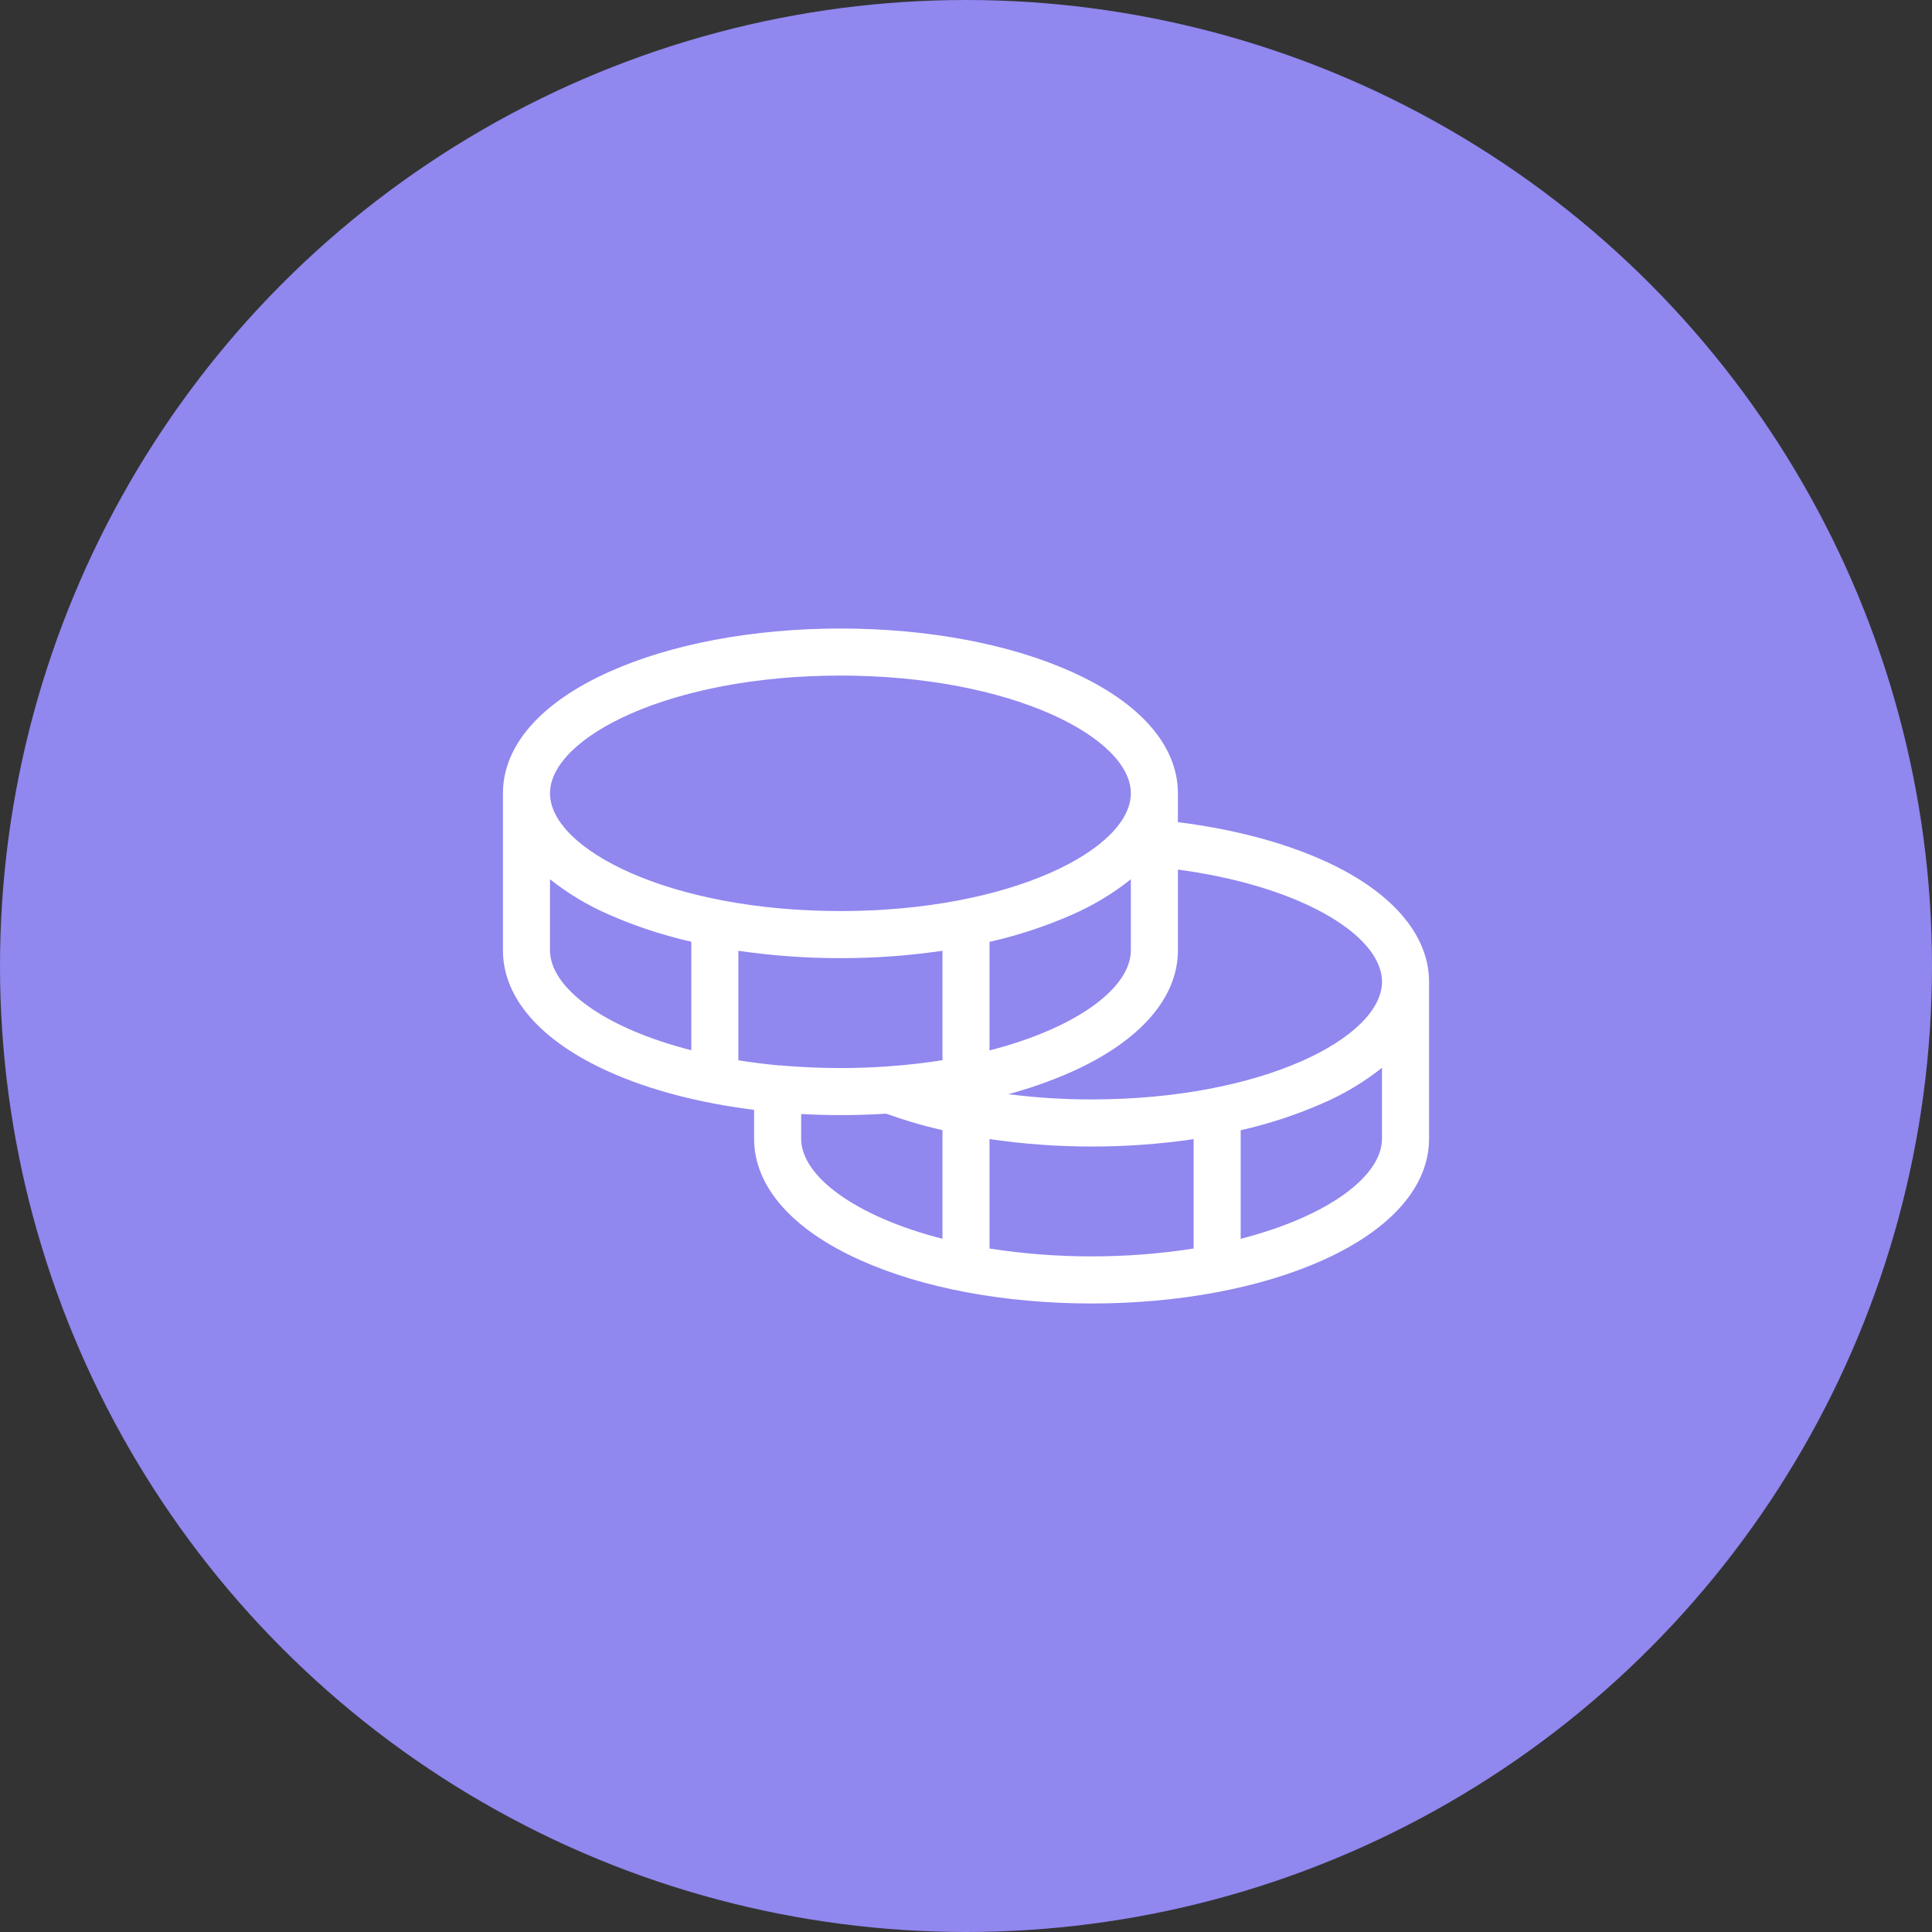 <?xml version="1.0" encoding="UTF-8"?> <svg xmlns="http://www.w3.org/2000/svg" width="50" height="50" viewBox="0 0 50 50" fill="none"><rect x="0" y="0" width="50" height="50" fill="#333333" stroke="none"/> <circle cx="25" cy="25" r="25" fill="#9087EF"></circle> <path d="M34.807 22.543C33.676 21.928 32.157 21.485 30.484 21.277V20.531C30.484 19.3 29.511 18.185 27.742 17.39C26.133 16.665 24.005 16.266 21.75 16.266C19.495 16.266 17.367 16.665 15.758 17.39C13.989 18.185 13.016 19.3 13.016 20.531V24.594C13.016 25.825 13.989 26.94 15.758 27.735C16.823 28.215 18.115 28.548 19.516 28.723V29.469C19.516 30.7 20.489 31.815 22.258 32.61C23.867 33.335 25.995 33.734 28.25 33.734C30.505 33.734 32.633 33.335 34.242 32.61C36.008 31.815 36.984 30.7 36.984 29.469V25.406C36.984 24.325 36.212 23.308 34.807 22.543ZM34.224 23.614C35.218 24.155 35.766 24.797 35.766 25.406C35.766 26.847 32.679 28.453 28.25 28.453C27.53 28.454 26.81 28.408 26.096 28.317C26.659 28.166 27.209 27.971 27.742 27.735C29.508 26.94 30.484 25.825 30.484 24.594V22.505C31.947 22.701 33.257 23.087 34.224 23.614ZM22.985 27.598C22.587 27.625 22.172 27.641 21.75 27.641C21.212 27.641 20.694 27.616 20.198 27.573C20.186 27.572 20.173 27.572 20.16 27.573C19.797 27.539 19.45 27.494 19.109 27.441V24.606C19.984 24.734 20.866 24.798 21.75 24.797C22.634 24.798 23.516 24.734 24.391 24.606V27.438C23.95 27.508 23.486 27.561 23 27.596L22.985 27.598ZM29.266 22.755V24.594C29.266 25.563 27.869 26.605 25.609 27.185V24.375C26.341 24.21 27.055 23.975 27.742 23.673C28.288 23.435 28.801 23.127 29.266 22.755ZM21.75 17.484C26.179 17.484 29.266 19.09 29.266 20.531C29.266 21.972 26.179 23.578 21.75 23.578C17.321 23.578 14.234 21.972 14.234 20.531C14.234 19.09 17.321 17.484 21.75 17.484ZM14.234 24.594V22.755C14.7 23.125 15.212 23.433 15.758 23.669C16.445 23.971 17.159 24.206 17.891 24.371V27.18C15.631 26.605 14.234 25.563 14.234 24.594ZM20.734 29.469V28.831C21.07 28.849 21.408 28.859 21.75 28.859C22.15 28.859 22.545 28.847 22.934 28.822C23.411 28.994 23.897 29.137 24.391 29.249V32.06C22.131 31.48 20.734 30.438 20.734 29.469ZM25.609 32.312V29.479C26.484 29.608 27.366 29.672 28.25 29.672C29.134 29.673 30.016 29.609 30.891 29.481V32.312C29.141 32.583 27.359 32.583 25.609 32.312ZM32.109 32.06V29.25C32.841 29.085 33.556 28.85 34.242 28.548C34.788 28.312 35.3 28.004 35.766 27.634V29.469C35.766 30.438 34.369 31.48 32.109 32.06Z" fill="white"></path> </svg> 